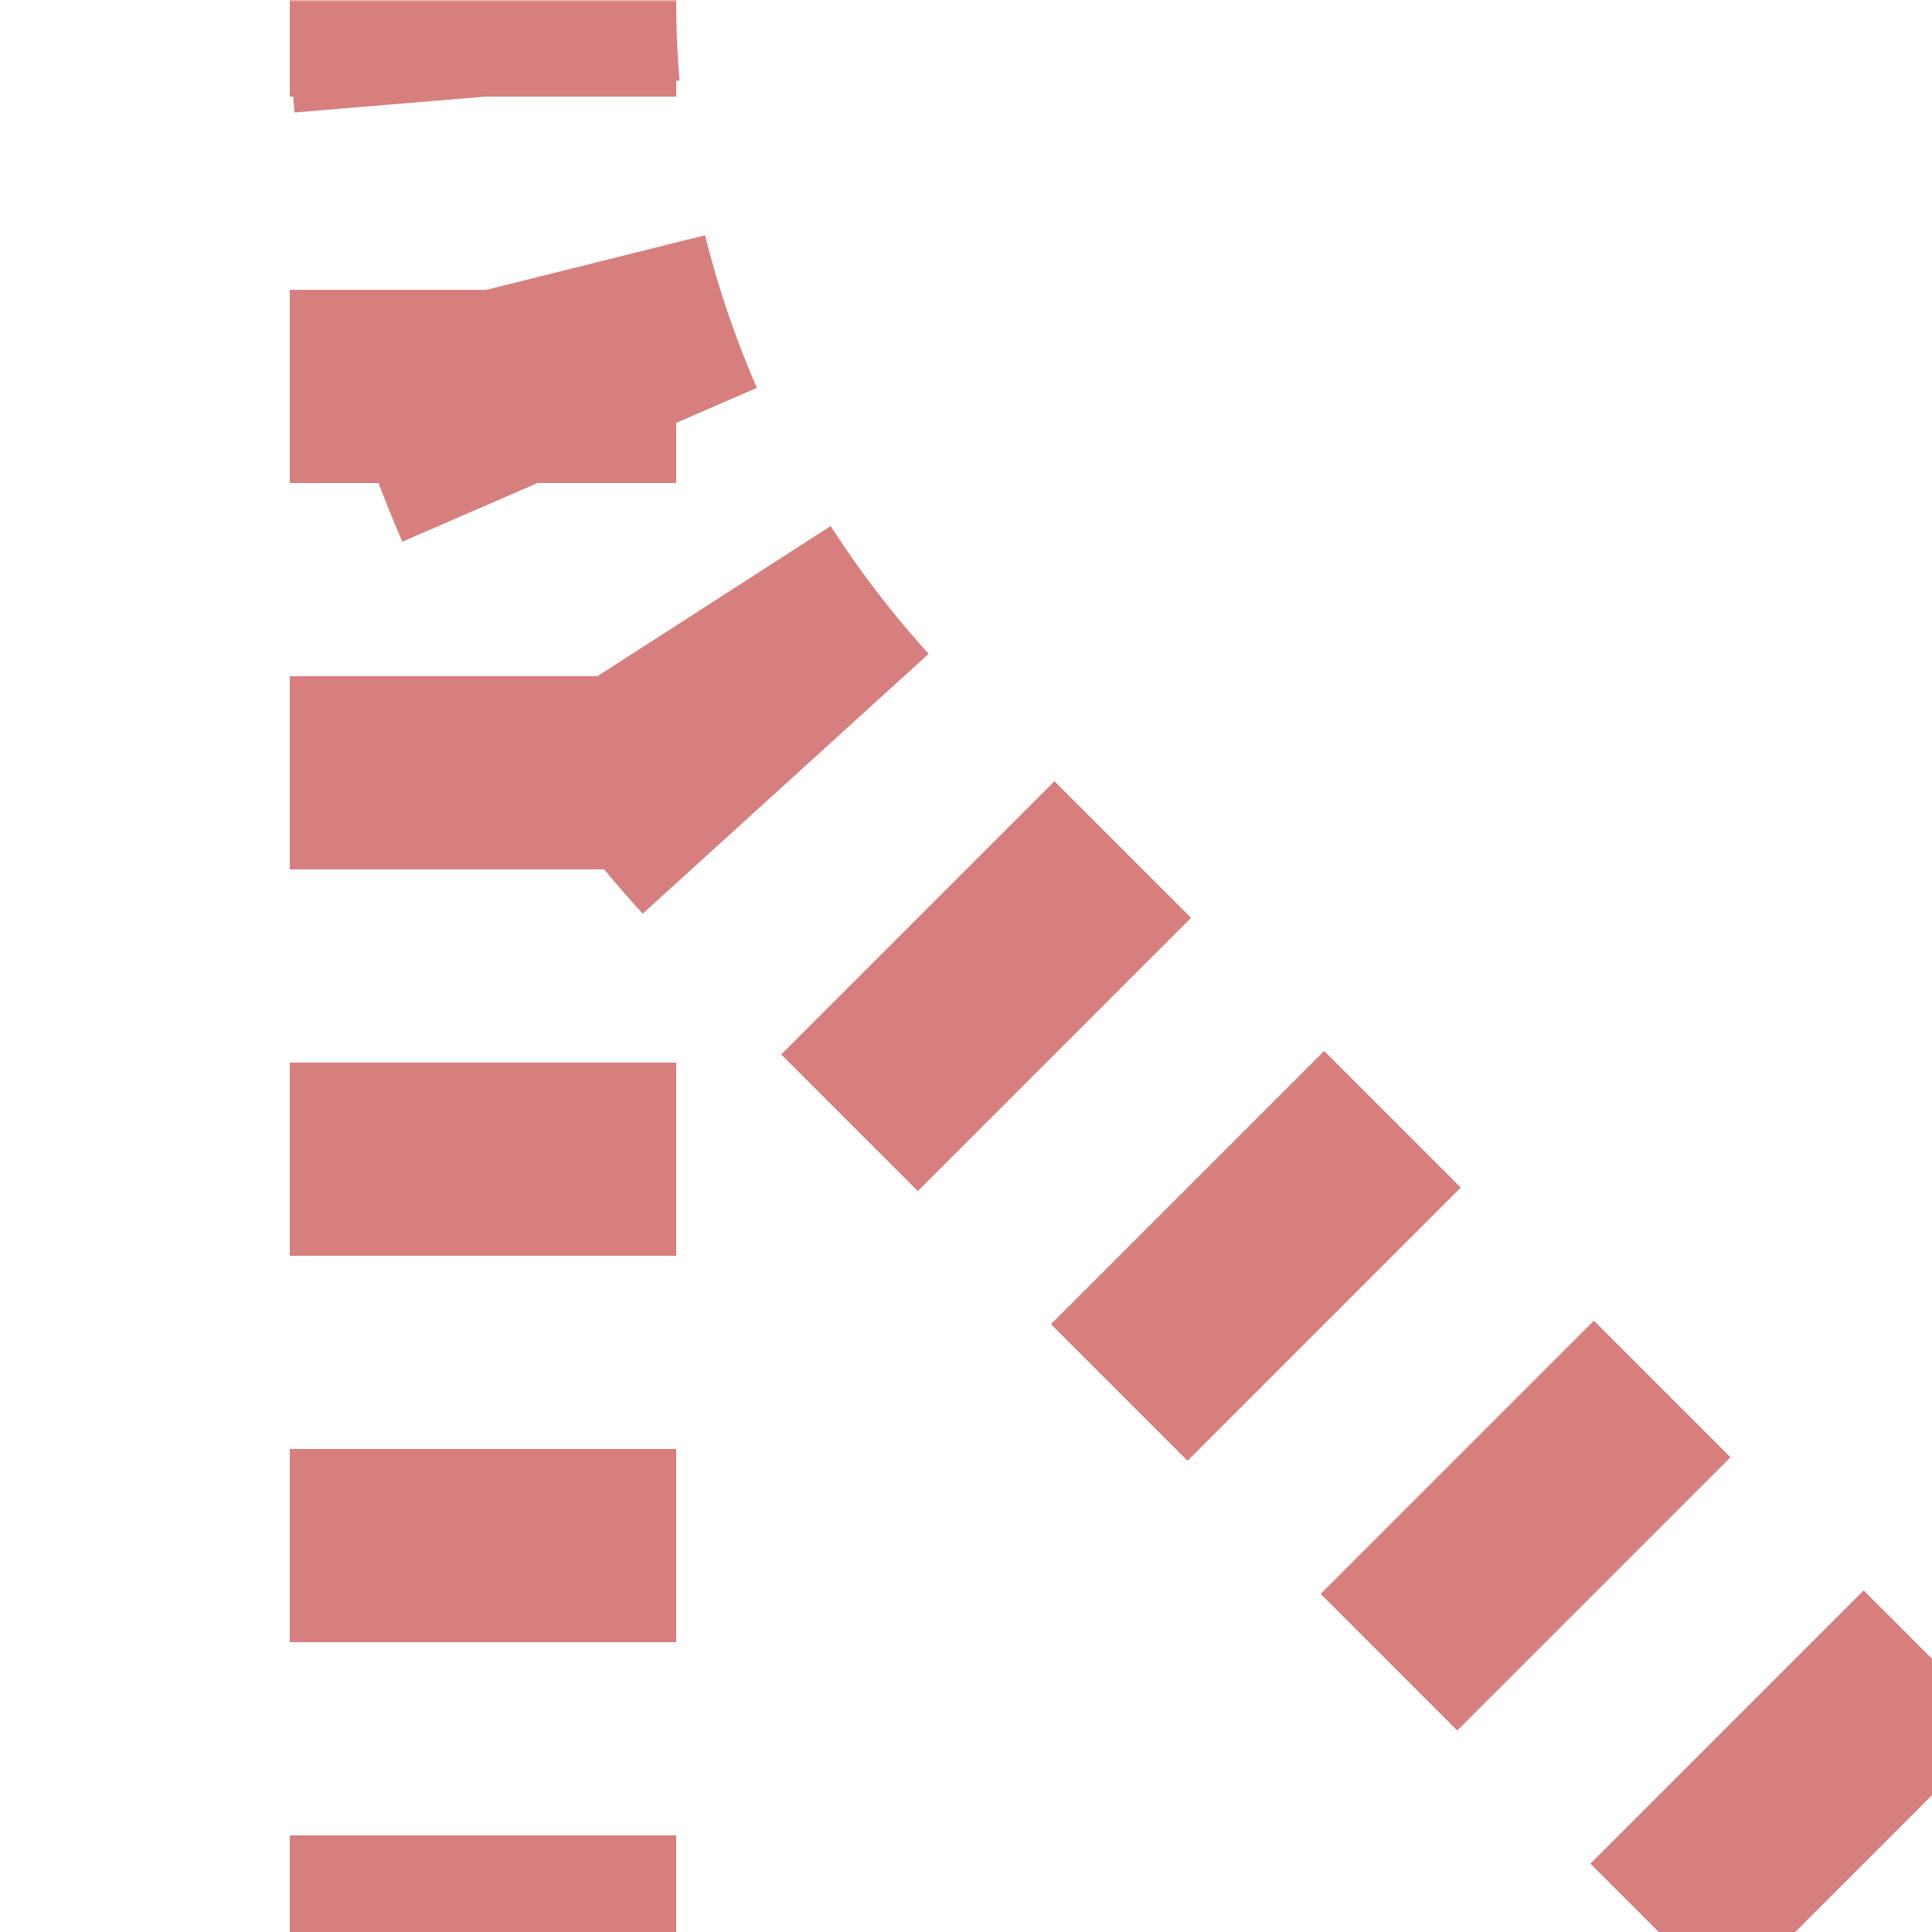<?xml version="1.0" encoding="UTF-8"?>
<svg xmlns="http://www.w3.org/2000/svg" width="500" height="500">
 <title>extvABZg2-</title>
 <defs>
  <mask id="1">
   <circle r="999" fill="#FFF"/>
   <path d="M 500,500 213.39,213.39 A 301.78,301.78 0 0 1 125,0 V 500" stroke="#000" stroke-width="20" fill="none"/>
  </mask>
 </defs>
 <g mask="url(#1)" stroke="#D77F7E" stroke-width="100" fill="none">
  <path d="m 0,0 0,0 M 125,-25 V 0 a 301.78,301.78 0 0 0 88.39,213.39 L 500,500" stroke-dasharray="50,48.72"/>
  <path d="M 125,525 V 0" stroke-dasharray="50"/>
 </g>
</svg>